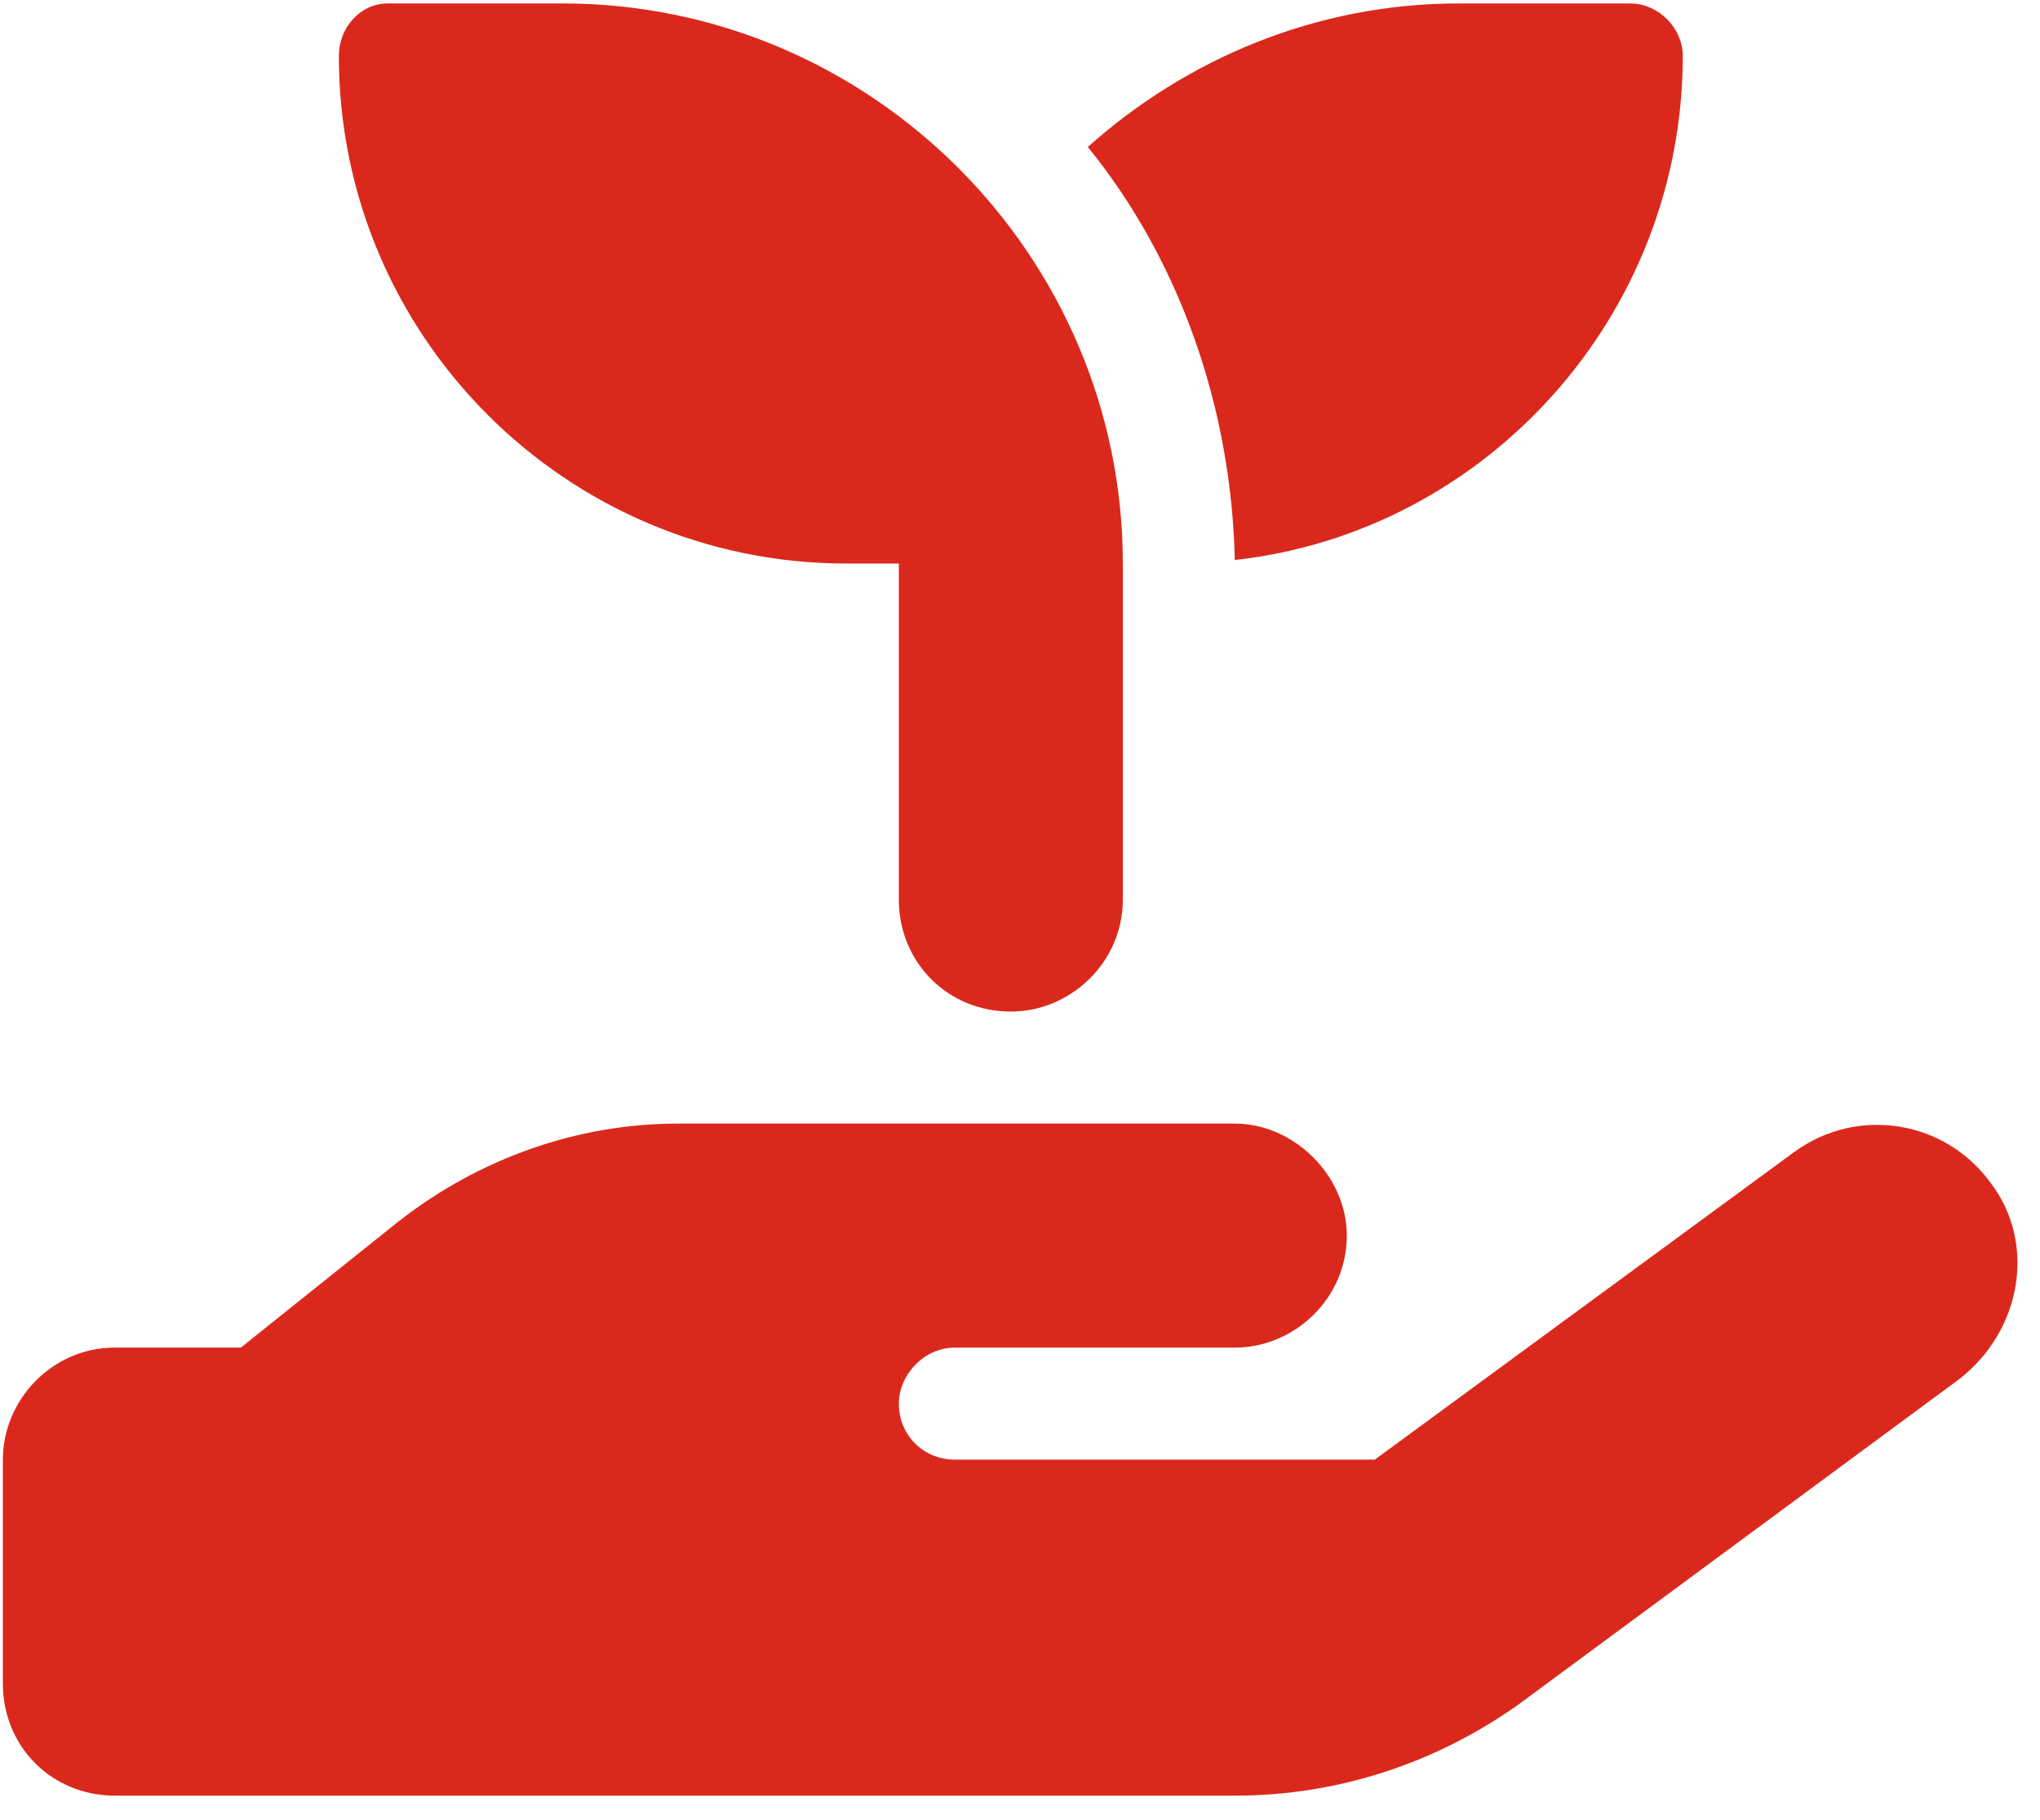 <svg width="74" height="66" viewBox="0 0 74 66" fill="none" xmlns="http://www.w3.org/2000/svg">
<path d="M12.292 2.029C12.292 1.014 13.054 0.125 14.069 0.125H20.417C31.589 0.125 40.73 9.266 40.73 20.438V32.625C40.73 34.91 38.825 36.688 36.667 36.688C34.382 36.688 32.605 34.91 32.605 32.625V20.438H30.7C20.544 20.438 12.292 12.185 12.292 2.029ZM61.042 2.029C61.042 11.424 53.933 19.295 44.792 20.311C44.665 14.725 42.761 9.393 39.46 5.33C43.015 2.156 47.712 0.125 52.917 0.125H59.138C60.153 0.125 61.042 1.014 61.042 2.029ZM72.214 42.908C73.864 45.066 73.356 48.24 71.071 50.018L55.075 61.824C52.028 63.982 48.474 65.125 44.792 65.125H24.48H4.167C1.882 65.125 0.104 63.348 0.104 61.062V52.938C0.104 50.779 1.882 48.875 4.167 48.875H8.737L14.45 44.305C17.37 42.02 20.925 40.75 24.606 40.75H34.636H36.667H44.792C46.95 40.75 48.855 42.654 48.855 44.812C48.855 47.098 46.95 48.875 44.792 48.875H36.667H34.636C33.493 48.875 32.605 49.891 32.605 50.906C32.605 52.049 33.493 52.938 34.636 52.938H49.87L65.105 41.766C67.39 40.115 70.564 40.623 72.214 42.908ZM24.606 48.875H24.48C24.606 48.875 24.606 48.875 24.606 48.875Z" fill="#DA291C"/>
</svg>

